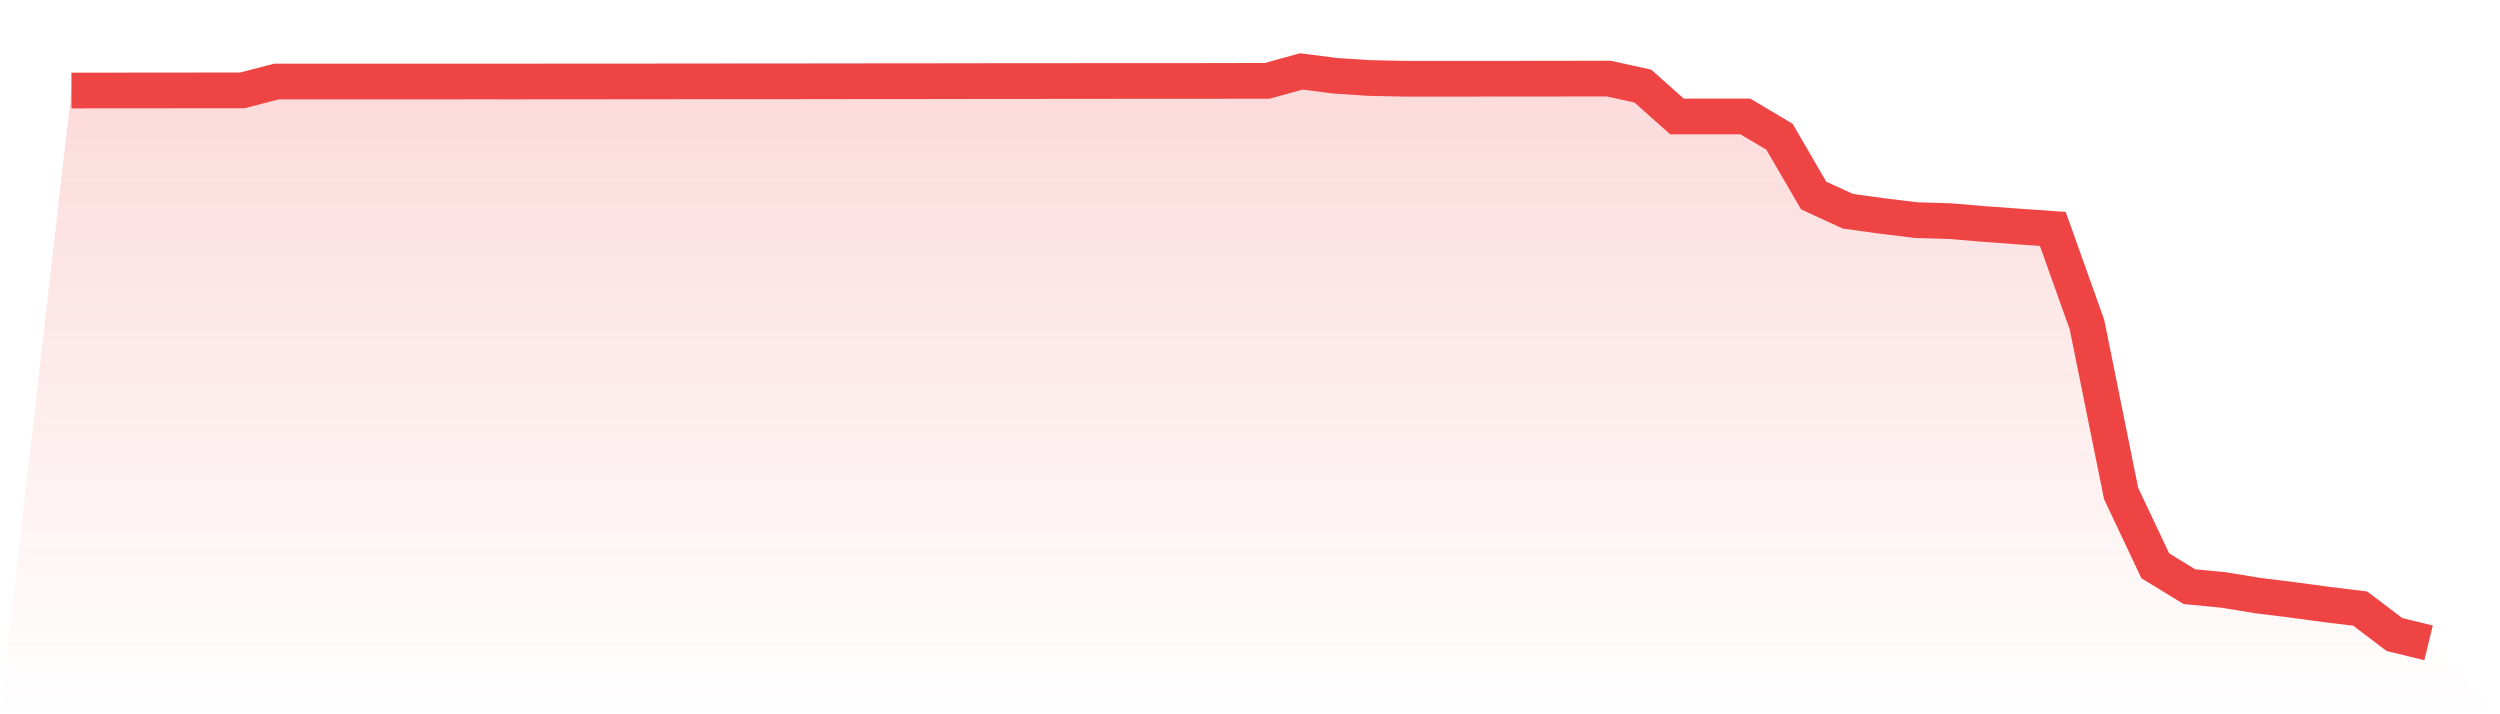 <svg viewBox="0 0 140 40" xmlns="http://www.w3.org/2000/svg">
<defs>
<linearGradient id="gradient" x1="0" x2="0" y1="0" y2="1">
<stop offset="0%" stop-color="#ef4444" stop-opacity="0.2"/>
<stop offset="100%" stop-color="#ef4444" stop-opacity="0"/>
</linearGradient>
</defs>
<path d="M4,5.069 L4,5.069 L5.913,5.068 L7.826,5.067 L9.739,5.065 L11.652,5.063 L13.565,5.063 L15.478,4.566 L17.391,4.567 L19.304,4.566 L21.217,4.565 L23.13,4.566 L25.043,4.565 L26.957,4.564 L28.87,4.565 L30.783,4.563 L32.696,4.562 L34.609,4.56 L36.522,4.56 L38.435,4.556 L40.348,4.556 L42.261,4.555 L44.174,4.555 L46.087,4.551 L48,4.549 L49.913,4.547 L51.826,4.546 L53.739,4.543 L55.652,4.54 L57.565,4.539 L59.478,4.538 L61.391,4.536 L63.304,4.534 L65.217,4.534 L67.13,4.534 L69.043,4.53 L70.957,4.528 L72.87,4 L74.783,4.244 L76.696,4.368 L78.609,4.408 L80.522,4.41 L82.435,4.408 L84.348,4.407 L86.261,4.406 L88.174,4.403 L90.087,4.401 L92,4.82 L93.913,6.524 L95.826,6.522 L97.739,6.521 L99.652,7.658 L101.565,10.948 L103.478,11.829 L105.391,12.094 L107.304,12.327 L109.217,12.384 L111.13,12.545 L113.043,12.685 L114.957,12.819 L116.87,18.176 L118.783,27.638 L120.696,31.686 L122.609,32.854 L124.522,33.038 L126.435,33.352 L128.348,33.59 L130.261,33.848 L132.174,34.082 L134.087,35.533 L136,36 L140,40 L0,40 z" fill="url(#gradient)"/>
<path d="M4,5.069 L4,5.069 L5.913,5.068 L7.826,5.067 L9.739,5.065 L11.652,5.063 L13.565,5.063 L15.478,4.566 L17.391,4.567 L19.304,4.566 L21.217,4.565 L23.13,4.566 L25.043,4.565 L26.957,4.564 L28.87,4.565 L30.783,4.563 L32.696,4.562 L34.609,4.56 L36.522,4.56 L38.435,4.556 L40.348,4.556 L42.261,4.555 L44.174,4.555 L46.087,4.551 L48,4.549 L49.913,4.547 L51.826,4.546 L53.739,4.543 L55.652,4.54 L57.565,4.539 L59.478,4.538 L61.391,4.536 L63.304,4.534 L65.217,4.534 L67.13,4.534 L69.043,4.53 L70.957,4.528 L72.87,4 L74.783,4.244 L76.696,4.368 L78.609,4.408 L80.522,4.41 L82.435,4.408 L84.348,4.407 L86.261,4.406 L88.174,4.403 L90.087,4.401 L92,4.82 L93.913,6.524 L95.826,6.522 L97.739,6.521 L99.652,7.658 L101.565,10.948 L103.478,11.829 L105.391,12.094 L107.304,12.327 L109.217,12.384 L111.13,12.545 L113.043,12.685 L114.957,12.819 L116.87,18.176 L118.783,27.638 L120.696,31.686 L122.609,32.854 L124.522,33.038 L126.435,33.352 L128.348,33.59 L130.261,33.848 L132.174,34.082 L134.087,35.533 L136,36" fill="none" stroke="#ef4444" stroke-width="2"/>
</svg>